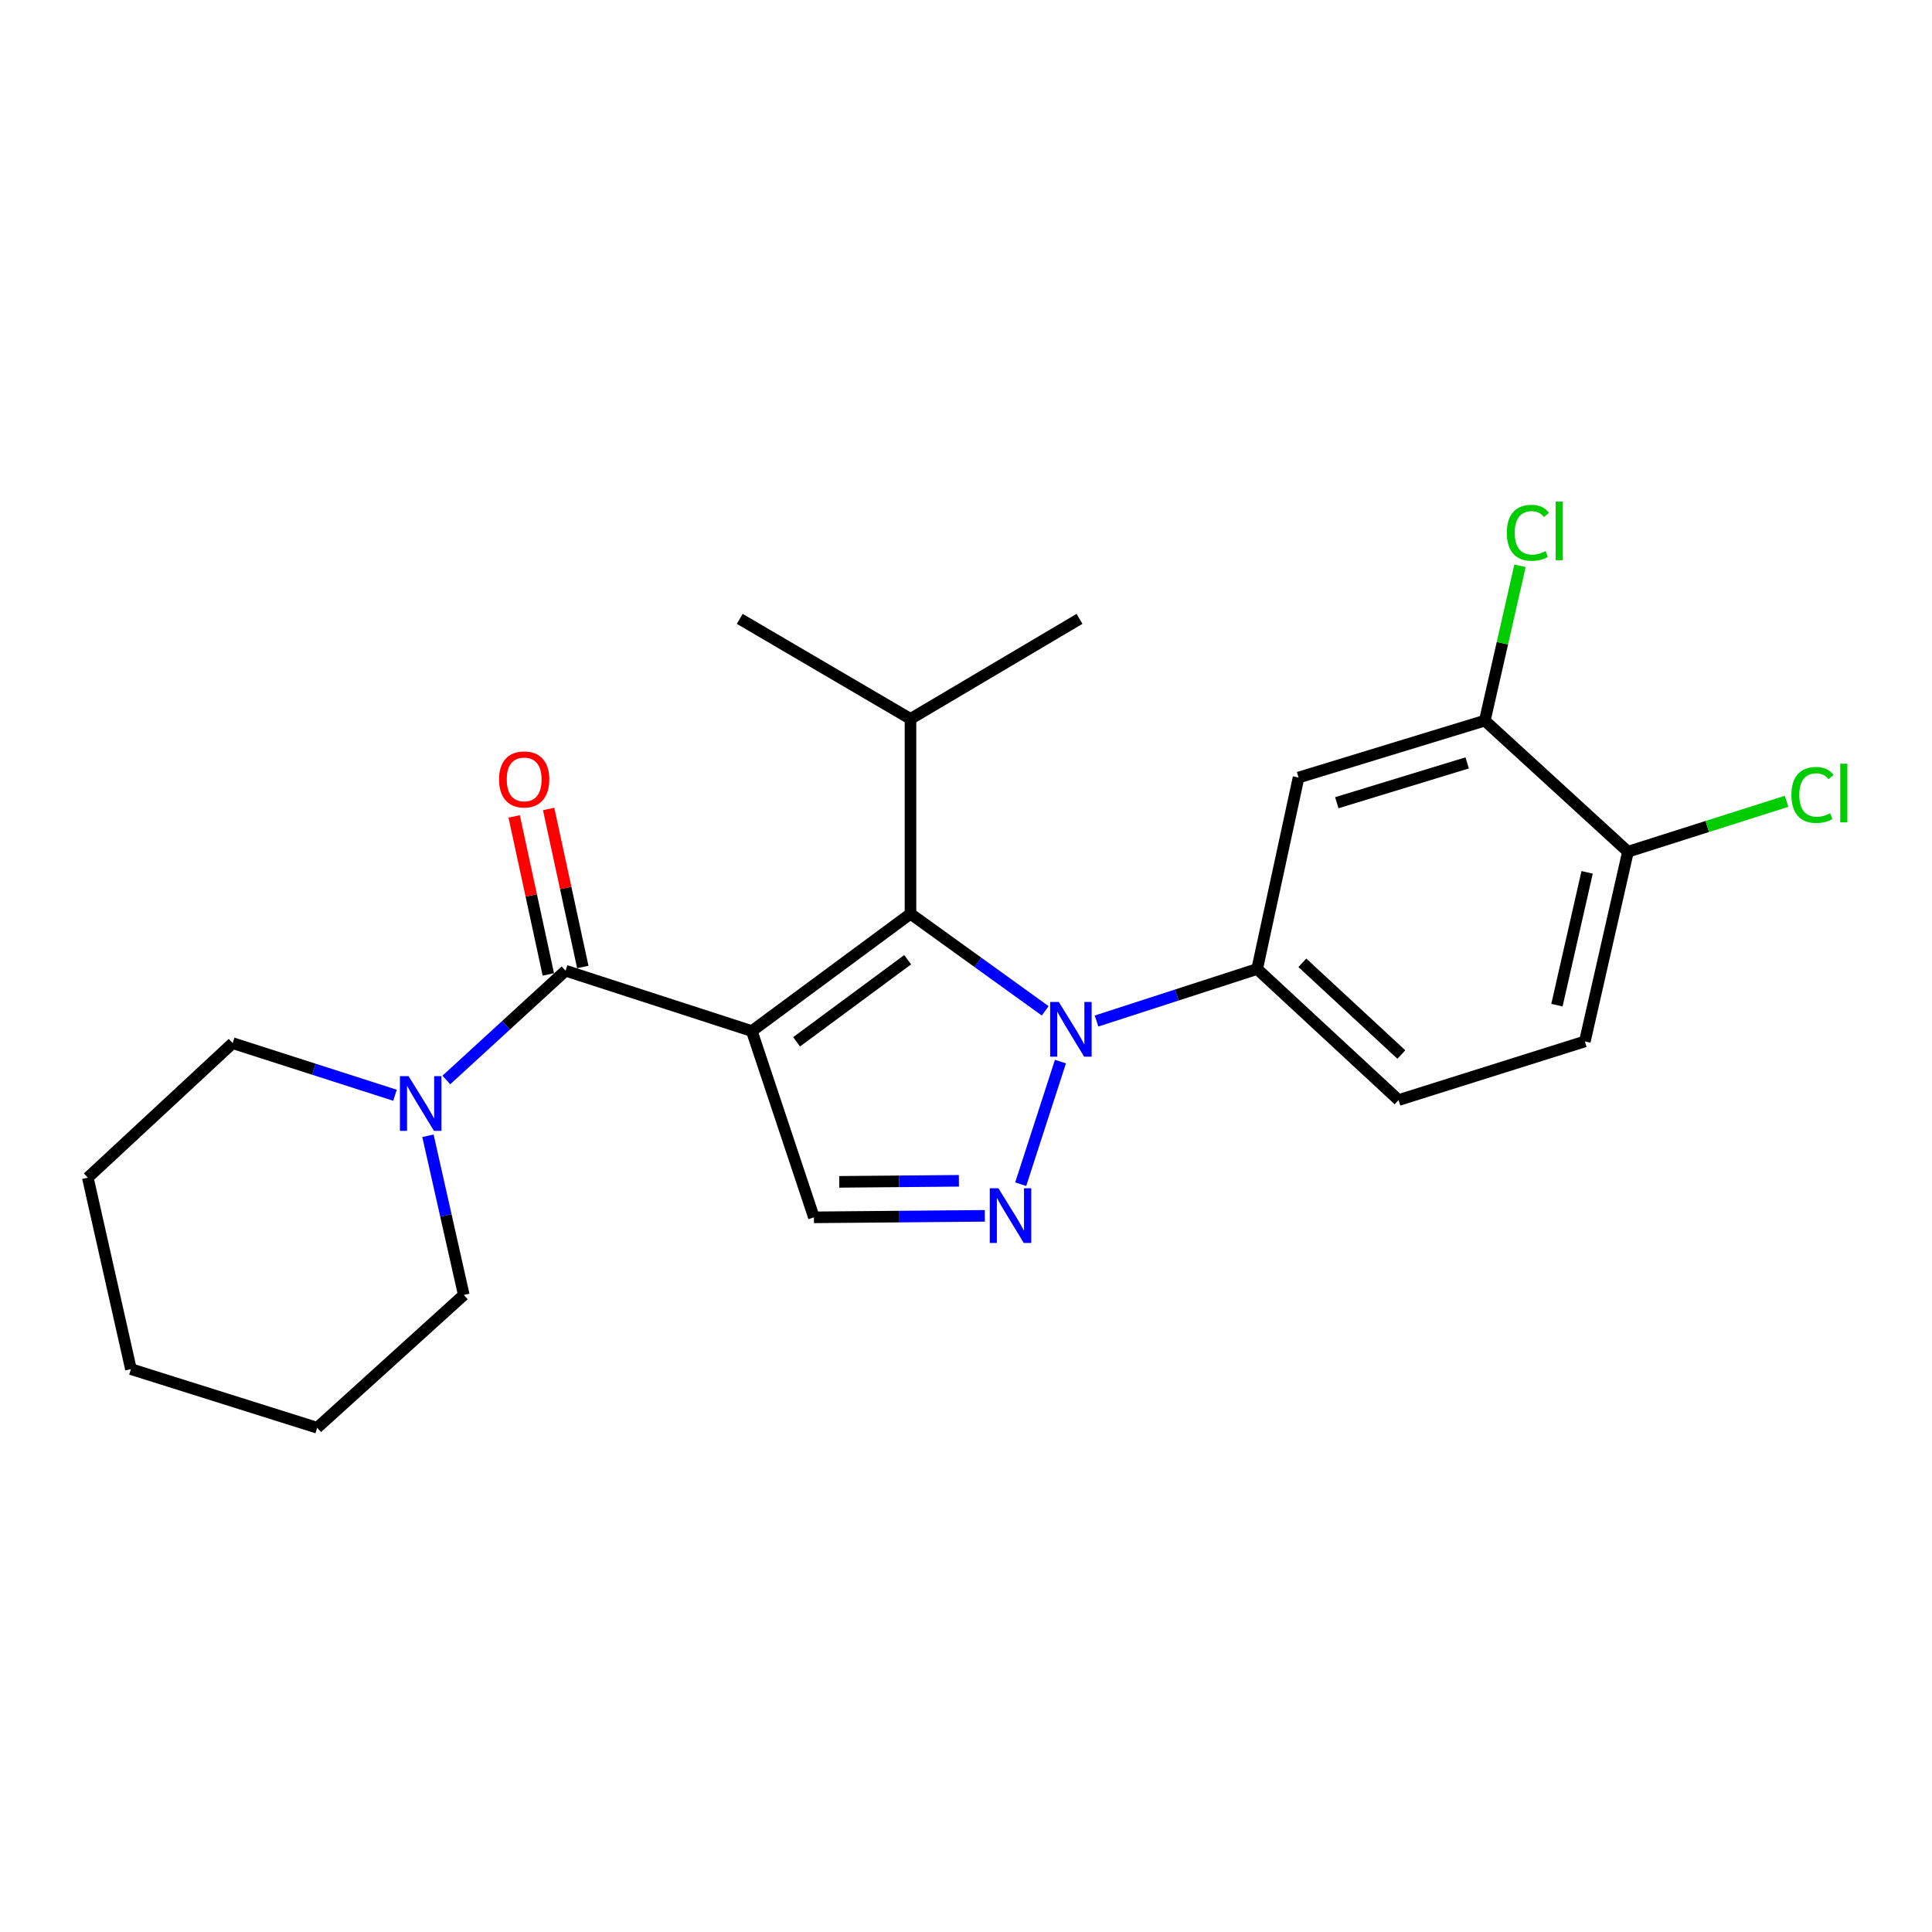 <?xml version='1.0' encoding='iso-8859-1'?>
<svg version='1.1' baseProfile='full'
              xmlns='http://www.w3.org/2000/svg'
                      xmlns:rdkit='http://www.rdkit.org/xml'
                      xmlns:xlink='http://www.w3.org/1999/xlink'
                  xml:space='preserve'
width='1000px' height='1000px' viewBox='0 0 1000 1000'>
<!-- END OF HEADER -->
<rect style='opacity:1.0;fill:#FFFFFF;stroke:none' width='1000' height='1000' x='0' y='0'> </rect>
<path class='bond-0' d='M 240.061,670.264 L 164.177,739' style='fill:none;fill-rule:evenodd;stroke:#000000;stroke-width:6px;stroke-linecap:butt;stroke-linejoin:miter;stroke-opacity:1' />
<path class='bond-1' d='M 240.061,670.264 L 230.783,629.068' style='fill:none;fill-rule:evenodd;stroke:#000000;stroke-width:6px;stroke-linecap:butt;stroke-linejoin:miter;stroke-opacity:1' />
<path class='bond-1' d='M 230.783,629.068 L 221.505,587.871' style='fill:none;fill-rule:evenodd;stroke:#0000FF;stroke-width:6px;stroke-linecap:butt;stroke-linejoin:miter;stroke-opacity:1' />
<path class='bond-2' d='M 301.654,500.508 L 292.812,459.609' style='fill:none;fill-rule:evenodd;stroke:#000000;stroke-width:6px;stroke-linecap:butt;stroke-linejoin:miter;stroke-opacity:1' />
<path class='bond-2' d='M 292.812,459.609 L 283.969,418.71' style='fill:none;fill-rule:evenodd;stroke:#FF0000;stroke-width:6px;stroke-linecap:butt;stroke-linejoin:miter;stroke-opacity:1' />
<path class='bond-2' d='M 283.816,504.365 L 274.973,463.466' style='fill:none;fill-rule:evenodd;stroke:#000000;stroke-width:6px;stroke-linecap:butt;stroke-linejoin:miter;stroke-opacity:1' />
<path class='bond-2' d='M 274.973,463.466 L 266.13,422.567' style='fill:none;fill-rule:evenodd;stroke:#FF0000;stroke-width:6px;stroke-linecap:butt;stroke-linejoin:miter;stroke-opacity:1' />
<path class='bond-3' d='M 292.735,502.436 L 261.881,530.717' style='fill:none;fill-rule:evenodd;stroke:#000000;stroke-width:6px;stroke-linecap:butt;stroke-linejoin:miter;stroke-opacity:1' />
<path class='bond-3' d='M 261.881,530.717 L 231.027,558.997' style='fill:none;fill-rule:evenodd;stroke:#0000FF;stroke-width:6px;stroke-linecap:butt;stroke-linejoin:miter;stroke-opacity:1' />
<path class='bond-4' d='M 292.735,502.436 L 389.141,533.676' style='fill:none;fill-rule:evenodd;stroke:#000000;stroke-width:6px;stroke-linecap:butt;stroke-linejoin:miter;stroke-opacity:1' />
<path class='bond-5' d='M 204.449,566.903 L 162.442,553.418' style='fill:none;fill-rule:evenodd;stroke:#0000FF;stroke-width:6px;stroke-linecap:butt;stroke-linejoin:miter;stroke-opacity:1' />
<path class='bond-5' d='M 162.442,553.418 L 120.436,539.932' style='fill:none;fill-rule:evenodd;stroke:#000000;stroke-width:6px;stroke-linecap:butt;stroke-linejoin:miter;stroke-opacity:1' />
<path class='bond-6' d='M 120.436,539.932 L 45.455,609.56' style='fill:none;fill-rule:evenodd;stroke:#000000;stroke-width:6px;stroke-linecap:butt;stroke-linejoin:miter;stroke-opacity:1' />
<path class='bond-7' d='M 567.566,528.483 L 609.137,515.014' style='fill:none;fill-rule:evenodd;stroke:#0000FF;stroke-width:6px;stroke-linecap:butt;stroke-linejoin:miter;stroke-opacity:1' />
<path class='bond-7' d='M 609.137,515.014 L 650.708,501.544' style='fill:none;fill-rule:evenodd;stroke:#000000;stroke-width:6px;stroke-linecap:butt;stroke-linejoin:miter;stroke-opacity:1' />
<path class='bond-8' d='M 540.994,523.203 L 506.132,498.087' style='fill:none;fill-rule:evenodd;stroke:#0000FF;stroke-width:6px;stroke-linecap:butt;stroke-linejoin:miter;stroke-opacity:1' />
<path class='bond-8' d='M 506.132,498.087 L 471.27,472.971' style='fill:none;fill-rule:evenodd;stroke:#000000;stroke-width:6px;stroke-linecap:butt;stroke-linejoin:miter;stroke-opacity:1' />
<path class='bond-9' d='M 548.881,549.478 L 528.311,612.945' style='fill:none;fill-rule:evenodd;stroke:#0000FF;stroke-width:6px;stroke-linecap:butt;stroke-linejoin:miter;stroke-opacity:1' />
<path class='bond-10' d='M 471.27,472.971 L 471.27,372.104' style='fill:none;fill-rule:evenodd;stroke:#000000;stroke-width:6px;stroke-linecap:butt;stroke-linejoin:miter;stroke-opacity:1' />
<path class='bond-11' d='M 471.27,472.971 L 389.141,533.676' style='fill:none;fill-rule:evenodd;stroke:#000000;stroke-width:6px;stroke-linecap:butt;stroke-linejoin:miter;stroke-opacity:1' />
<path class='bond-11' d='M 469.799,496.754 L 412.309,539.247' style='fill:none;fill-rule:evenodd;stroke:#000000;stroke-width:6px;stroke-linecap:butt;stroke-linejoin:miter;stroke-opacity:1' />
<path class='bond-12' d='M 389.141,533.676 L 421.283,630.092' style='fill:none;fill-rule:evenodd;stroke:#000000;stroke-width:6px;stroke-linecap:butt;stroke-linejoin:miter;stroke-opacity:1' />
<path class='bond-13' d='M 421.283,630.092 L 465.52,629.704' style='fill:none;fill-rule:evenodd;stroke:#000000;stroke-width:6px;stroke-linecap:butt;stroke-linejoin:miter;stroke-opacity:1' />
<path class='bond-13' d='M 465.52,629.704 L 509.758,629.316' style='fill:none;fill-rule:evenodd;stroke:#0000FF;stroke-width:6px;stroke-linecap:butt;stroke-linejoin:miter;stroke-opacity:1' />
<path class='bond-13' d='M 434.394,611.725 L 465.36,611.454' style='fill:none;fill-rule:evenodd;stroke:#000000;stroke-width:6px;stroke-linecap:butt;stroke-linejoin:miter;stroke-opacity:1' />
<path class='bond-13' d='M 465.36,611.454 L 496.327,611.182' style='fill:none;fill-rule:evenodd;stroke:#0000FF;stroke-width:6px;stroke-linecap:butt;stroke-linejoin:miter;stroke-opacity:1' />
<path class='bond-14' d='M 768.538,372.996 L 672.132,402.451' style='fill:none;fill-rule:evenodd;stroke:#000000;stroke-width:6px;stroke-linecap:butt;stroke-linejoin:miter;stroke-opacity:1' />
<path class='bond-14' d='M 759.41,394.869 L 691.926,415.488' style='fill:none;fill-rule:evenodd;stroke:#000000;stroke-width:6px;stroke-linecap:butt;stroke-linejoin:miter;stroke-opacity:1' />
<path class='bond-15' d='M 768.538,372.996 L 842.637,440.839' style='fill:none;fill-rule:evenodd;stroke:#000000;stroke-width:6px;stroke-linecap:butt;stroke-linejoin:miter;stroke-opacity:1' />
<path class='bond-16' d='M 768.538,372.996 L 777.645,332.925' style='fill:none;fill-rule:evenodd;stroke:#000000;stroke-width:6px;stroke-linecap:butt;stroke-linejoin:miter;stroke-opacity:1' />
<path class='bond-16' d='M 777.645,332.925 L 786.751,292.854' style='fill:none;fill-rule:evenodd;stroke:#00CC00;stroke-width:6px;stroke-linecap:butt;stroke-linejoin:miter;stroke-opacity:1' />
<path class='bond-17' d='M 672.132,402.451 L 650.708,501.544' style='fill:none;fill-rule:evenodd;stroke:#000000;stroke-width:6px;stroke-linecap:butt;stroke-linejoin:miter;stroke-opacity:1' />
<path class='bond-18' d='M 842.637,440.839 L 820.32,539.04' style='fill:none;fill-rule:evenodd;stroke:#000000;stroke-width:6px;stroke-linecap:butt;stroke-linejoin:miter;stroke-opacity:1' />
<path class='bond-18' d='M 821.492,451.525 L 805.871,520.265' style='fill:none;fill-rule:evenodd;stroke:#000000;stroke-width:6px;stroke-linecap:butt;stroke-linejoin:miter;stroke-opacity:1' />
<path class='bond-19' d='M 842.637,440.839 L 883.681,427.794' style='fill:none;fill-rule:evenodd;stroke:#000000;stroke-width:6px;stroke-linecap:butt;stroke-linejoin:miter;stroke-opacity:1' />
<path class='bond-19' d='M 883.681,427.794 L 924.725,414.749' style='fill:none;fill-rule:evenodd;stroke:#00CC00;stroke-width:6px;stroke-linecap:butt;stroke-linejoin:miter;stroke-opacity:1' />
<path class='bond-20' d='M 471.27,372.104 L 558.753,320.322' style='fill:none;fill-rule:evenodd;stroke:#000000;stroke-width:6px;stroke-linecap:butt;stroke-linejoin:miter;stroke-opacity:1' />
<path class='bond-21' d='M 471.27,372.104 L 382.895,320.322' style='fill:none;fill-rule:evenodd;stroke:#000000;stroke-width:6px;stroke-linecap:butt;stroke-linejoin:miter;stroke-opacity:1' />
<path class='bond-22' d='M 650.708,501.544 L 723.904,569.387' style='fill:none;fill-rule:evenodd;stroke:#000000;stroke-width:6px;stroke-linecap:butt;stroke-linejoin:miter;stroke-opacity:1' />
<path class='bond-22' d='M 674.094,498.335 L 725.332,545.825' style='fill:none;fill-rule:evenodd;stroke:#000000;stroke-width:6px;stroke-linecap:butt;stroke-linejoin:miter;stroke-opacity:1' />
<path class='bond-23' d='M 820.32,539.04 L 723.904,569.387' style='fill:none;fill-rule:evenodd;stroke:#000000;stroke-width:6px;stroke-linecap:butt;stroke-linejoin:miter;stroke-opacity:1' />
<path class='bond-24' d='M 164.177,739 L 67.771,708.652' style='fill:none;fill-rule:evenodd;stroke:#000000;stroke-width:6px;stroke-linecap:butt;stroke-linejoin:miter;stroke-opacity:1' />
<path class='bond-25' d='M 45.455,609.56 L 67.771,708.652' style='fill:none;fill-rule:evenodd;stroke:#000000;stroke-width:6px;stroke-linecap:butt;stroke-linejoin:miter;stroke-opacity:1' />
<path  class='atom-2' d='M 258.31 403.424
Q 258.31 396.624, 261.67 392.824
Q 265.03 389.024, 271.31 389.024
Q 277.59 389.024, 280.95 392.824
Q 284.31 396.624, 284.31 403.424
Q 284.31 410.304, 280.91 414.224
Q 277.51 418.104, 271.31 418.104
Q 265.07 418.104, 261.67 414.224
Q 258.31 410.344, 258.31 403.424
M 271.31 414.904
Q 275.63 414.904, 277.95 412.024
Q 280.31 409.104, 280.31 403.424
Q 280.31 397.864, 277.95 395.064
Q 275.63 392.224, 271.31 392.224
Q 266.99 392.224, 264.63 395.024
Q 262.31 397.824, 262.31 403.424
Q 262.31 409.144, 264.63 412.024
Q 266.99 414.904, 271.31 414.904
' fill='#FF0000'/>
<path  class='atom-3' d='M 211.484 557.012
L 220.764 572.012
Q 221.684 573.492, 223.164 576.172
Q 224.644 578.852, 224.724 579.012
L 224.724 557.012
L 228.484 557.012
L 228.484 585.332
L 224.604 585.332
L 214.644 568.932
Q 213.484 567.012, 212.244 564.812
Q 211.044 562.612, 210.684 561.932
L 210.684 585.332
L 207.004 585.332
L 207.004 557.012
L 211.484 557.012
' fill='#0000FF'/>
<path  class='atom-5' d='M 548.032 518.624
L 557.312 533.624
Q 558.232 535.104, 559.712 537.784
Q 561.192 540.464, 561.272 540.624
L 561.272 518.624
L 565.032 518.624
L 565.032 546.944
L 561.152 546.944
L 551.192 530.544
Q 550.032 528.624, 548.792 526.424
Q 547.592 524.224, 547.232 523.544
L 547.232 546.944
L 543.552 546.944
L 543.552 518.624
L 548.032 518.624
' fill='#0000FF'/>
<path  class='atom-9' d='M 516.782 615.04
L 526.062 630.04
Q 526.982 631.52, 528.462 634.2
Q 529.942 636.88, 530.022 637.04
L 530.022 615.04
L 533.782 615.04
L 533.782 643.36
L 529.902 643.36
L 519.942 626.96
Q 518.782 625.04, 517.542 622.84
Q 516.342 620.64, 515.982 619.96
L 515.982 643.36
L 512.302 643.36
L 512.302 615.04
L 516.782 615.04
' fill='#0000FF'/>
<path  class='atom-18' d='M 779.935 275.776
Q 779.935 268.736, 783.215 265.056
Q 786.535 261.336, 792.815 261.336
Q 798.655 261.336, 801.775 265.456
L 799.135 267.616
Q 796.855 264.616, 792.815 264.616
Q 788.535 264.616, 786.255 267.496
Q 784.015 270.336, 784.015 275.776
Q 784.015 281.376, 786.335 284.256
Q 788.695 287.136, 793.255 287.136
Q 796.375 287.136, 800.015 285.256
L 801.135 288.256
Q 799.655 289.216, 797.415 289.776
Q 795.175 290.336, 792.695 290.336
Q 786.535 290.336, 783.215 286.576
Q 779.935 282.816, 779.935 275.776
' fill='#00CC00'/>
<path  class='atom-18' d='M 805.215 259.616
L 808.895 259.616
L 808.895 289.976
L 805.215 289.976
L 805.215 259.616
' fill='#00CC00'/>
<path  class='atom-19' d='M 927.231 411.462
Q 927.231 404.422, 930.511 400.742
Q 933.831 397.022, 940.111 397.022
Q 945.951 397.022, 949.071 401.142
L 946.431 403.302
Q 944.151 400.302, 940.111 400.302
Q 935.831 400.302, 933.551 403.182
Q 931.311 406.022, 931.311 411.462
Q 931.311 417.062, 933.631 419.942
Q 935.991 422.822, 940.551 422.822
Q 943.671 422.822, 947.311 420.942
L 948.431 423.942
Q 946.951 424.902, 944.711 425.462
Q 942.471 426.022, 939.991 426.022
Q 933.831 426.022, 930.511 422.262
Q 927.231 418.502, 927.231 411.462
' fill='#00CC00'/>
<path  class='atom-19' d='M 952.511 395.302
L 956.191 395.302
L 956.191 425.662
L 952.511 425.662
L 952.511 395.302
' fill='#00CC00'/>
</svg>
